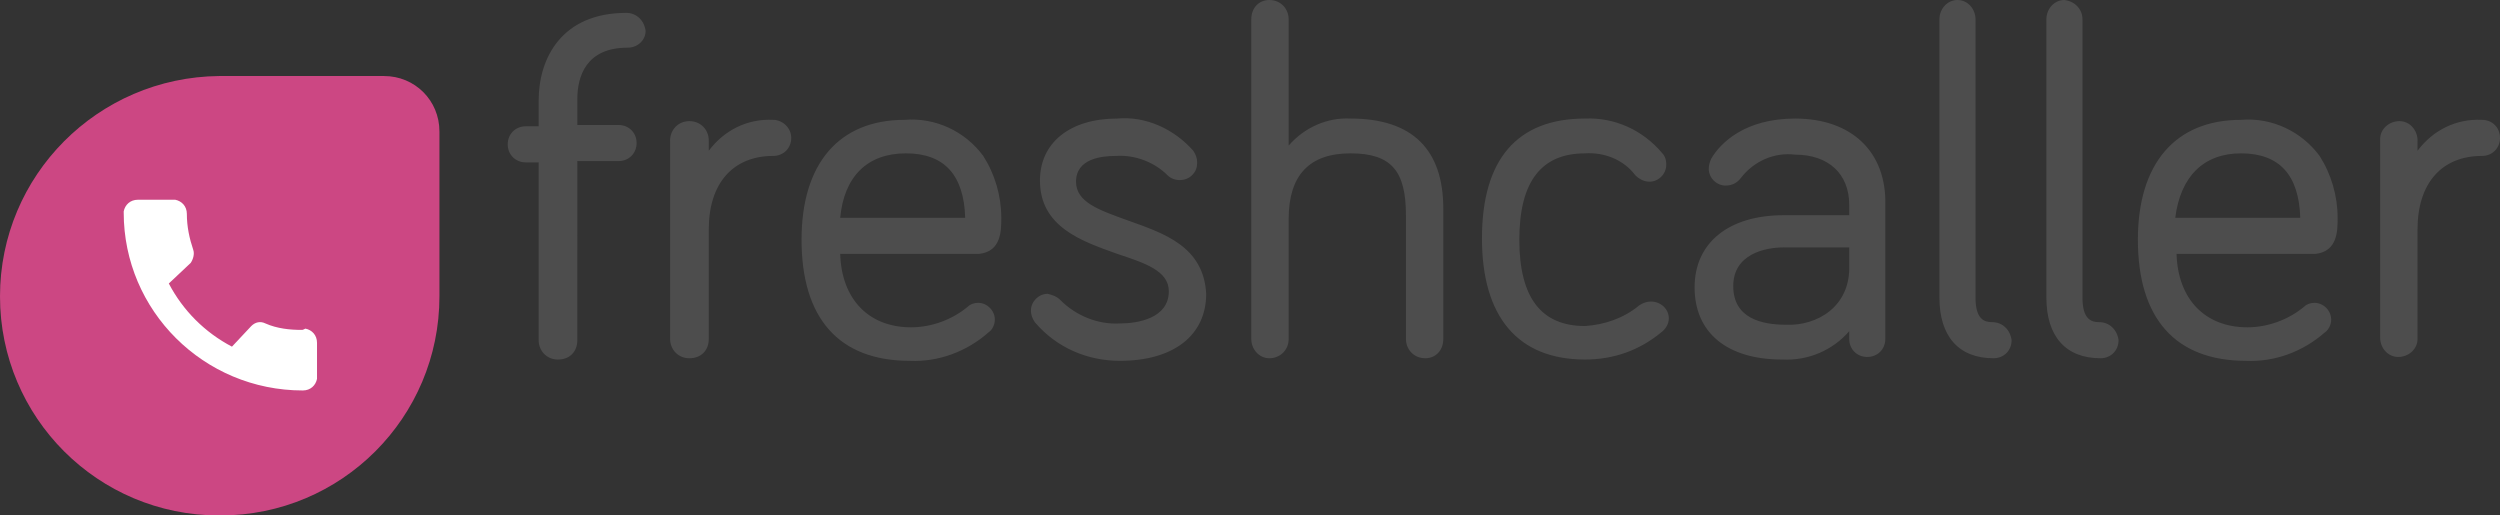<svg xmlns="http://www.w3.org/2000/svg" width="194" height="40" viewBox="0 0 194 40">
    <rect x="0" y="0" width="194" height="40" fill="#333333" stroke="none"/>
    <g fill="none" fill-rule="nonzero">
        <path fill="#4D4D4D" d="M48.6 1c-5 0-6.8 3.5-6.8 6.8v2h-1c-.8 0-1.4.6-1.4 1.4 0 .8.6 1.4 1.4 1.4h1v13.8c0 .8.6 1.5 1.5 1.5s1.5-.6 1.5-1.5V12.5H48c.8 0 1.4-.6 1.4-1.4 0-.8-.6-1.4-1.4-1.4h-3.2v-2c0-1.8.7-4 3.9-4 .8 0 1.4-.6 1.4-1.3-.1-.8-.7-1.4-1.5-1.4zM60 9.3c-2-.1-3.8.8-5 2.4v-.8c0-.8-.6-1.5-1.5-1.5s-1.5.7-1.5 1.5v15.4c0 .8.6 1.5 1.5 1.5s1.5-.6 1.5-1.5v-8.5c0-3.6 1.9-5.7 5-5.7.8 0 1.4-.6 1.4-1.4 0-.8-.7-1.4-1.4-1.4zM77.7 16.9c0-1.7-.5-3.4-1.4-4.8-1.4-1.9-3.7-3-6.1-2.8-5.1 0-8 3.4-8 9.3 0 6.1 2.9 9.4 8.4 9.4 2.2.1 4.4-.7 6.1-2.2.3-.2.5-.6.5-1 0-.7-.6-1.3-1.3-1.3-.3 0-.6.1-.8.3-1.2 1-2.8 1.6-4.4 1.6-3.3 0-5.4-2.2-5.5-5.7H76c1.7-.2 1.7-1.8 1.7-2.8zm-7.4-5c3 0 4.5 1.7 4.6 5h-9.7c.3-3.2 2.1-5 5.1-5zM87.5 17.1c-2.2-.8-4-1.4-4-3 0-1.8 2-2 3.1-2 1.5-.1 3 .5 4 1.5.5.5 1.4.5 1.9 0 .3-.3.4-.6.4-1 0-.3-.1-.6-.3-.9-1.5-1.7-3.7-2.7-5.9-2.5-3.7 0-6 1.9-6 4.8 0 3.6 3.2 4.7 6 5.7 2.1.7 4 1.3 4 2.9 0 2.1-2.4 2.5-3.8 2.5-1.7.1-3.4-.6-4.6-1.8-.3-.3-.6-.4-1-.5-.7 0-1.3.6-1.3 1.3 0 .3.1.6.3.9 1.7 2 4.1 3 6.6 3 4.2 0 6.7-2 6.7-5.2-.2-3.7-3.3-4.7-6.1-5.7zM104.8 9.2c-1.8-.1-3.6.7-4.8 2.1V1.5c0-.8-.6-1.5-1.5-1.5-.8 0-1.4.6-1.4 1.5v24.8c0 .8.6 1.5 1.4 1.5.8 0 1.5-.6 1.5-1.5V17c0-3.4 1.6-5.1 4.8-5.1 3.2 0 4.3 1.4 4.3 4.8v9.6c0 .8.6 1.5 1.5 1.5.8 0 1.4-.6 1.4-1.5V16.2c0-4.6-2.4-7-7.2-7zM128.1 23.4c-.3 0-.6.1-.9.3-1.2 1-2.7 1.5-4.2 1.6-3.4 0-5.1-2.2-5.1-6.7s1.7-6.7 5.1-6.7c1.5-.1 3 .5 3.9 1.7.3.3.7.5 1.1.5.7 0 1.3-.6 1.3-1.3v-.1c0-.3-.1-.6-.3-.8-1.5-1.8-3.7-2.8-6-2.7-5.3 0-8 3.2-8 9.3 0 6.1 2.8 9.4 8 9.4 2.2 0 4.2-.7 5.9-2.1.4-.3.6-.7.6-1.1 0-.7-.6-1.3-1.4-1.3zM139.3 9.2c-3.9 0-5.8 1.9-6.5 3.1-.1.2-.2.5-.2.8 0 .7.6 1.3 1.3 1.3.5 0 .9-.2 1.2-.6 1-1.3 2.6-2 4.2-1.8 2.6 0 4.2 1.5 4.2 3.9v.8h-5.1c-4.2 0-6.9 2.1-6.9 5.6 0 3.5 2.5 5.6 6.8 5.6 2 .1 3.9-.7 5.2-2.2v.6c0 .8.6 1.4 1.4 1.4.8 0 1.4-.6 1.4-1.4V15.9c.1-4.1-2.6-6.7-7-6.7zm-.7 16c-1.9 0-4.1-.5-4.1-3s2.5-3 3.9-3h5.1v1.4c.1 3.2-2.5 4.7-4.9 4.6zM154.6 25c-.6 0-1.3-.2-1.3-1.9V1.5c0-.8-.6-1.5-1.4-1.5-.8 0-1.4.7-1.4 1.5v21.6c0 3 1.5 4.7 4.2 4.7.8 0 1.4-.6 1.4-1.4-.1-.8-.7-1.4-1.5-1.4zM162.9 25c-.6 0-1.3-.2-1.3-1.9V1.5c0-.8-.6-1.4-1.4-1.5-.8 0-1.4.7-1.4 1.5v21.6c0 3 1.5 4.7 4.2 4.7.8 0 1.4-.6 1.4-1.4-.1-.8-.7-1.4-1.5-1.4zM181.4 16.9c0-1.7-.5-3.4-1.4-4.8-1.4-1.9-3.7-3-6.1-2.8-5.1 0-8 3.4-8 9.3 0 6.1 2.9 9.4 8.4 9.4 2.2.1 4.4-.7 6.1-2.2.3-.2.5-.6.5-1 0-.7-.6-1.3-1.3-1.3-.3 0-.6.1-.8.3-1.2 1-2.8 1.6-4.4 1.6-3.3 0-5.4-2.2-5.5-5.7h10.8c1.7-.2 1.7-1.8 1.7-2.8zm-7.5-5c3 0 4.5 1.7 4.6 5h-9.7c.4-3.2 2.2-5 5.1-5zM192.6 9.3c-2-.1-3.8.8-5 2.4v-.8c0-.8-.6-1.5-1.4-1.5-.8 0-1.5.6-1.5 1.4v15.4c0 .8.6 1.5 1.4 1.5.8 0 1.5-.6 1.5-1.4v-8.5c0-3.6 1.9-5.7 5-5.7.8 0 1.4-.6 1.4-1.4 0-.8-.6-1.4-1.4-1.4z"/>
        <path fill="#CC4783" d="M17 5.9h12.8c2.4 0 4.3 1.9 4.3 4.3V23c0 9.4-7.6 17-17 17H17C7.6 40 0 32.4 0 23S7.6 6 17 5.9z"/>
        <path fill="#FFF" d="M23.4 25.6c-.9 0-1.9-.1-2.8-.5-.4-.2-.8-.1-1.1.2L18 26.9c-2.1-1.1-3.8-2.8-4.9-4.9l1.7-1.6c.2-.3.3-.7.2-1-.3-.9-.5-1.8-.5-2.8 0-.6-.4-1-.9-1.1h-2.9c-.6 0-1 .4-1.1.9v.1c0 7.6 6.2 13.8 13.9 13.8.6 0 1-.4 1.1-.9V26.6c0-.6-.4-1-.9-1.1-.2.1-.2.1-.3.1z"/>
    </g>
</svg>
